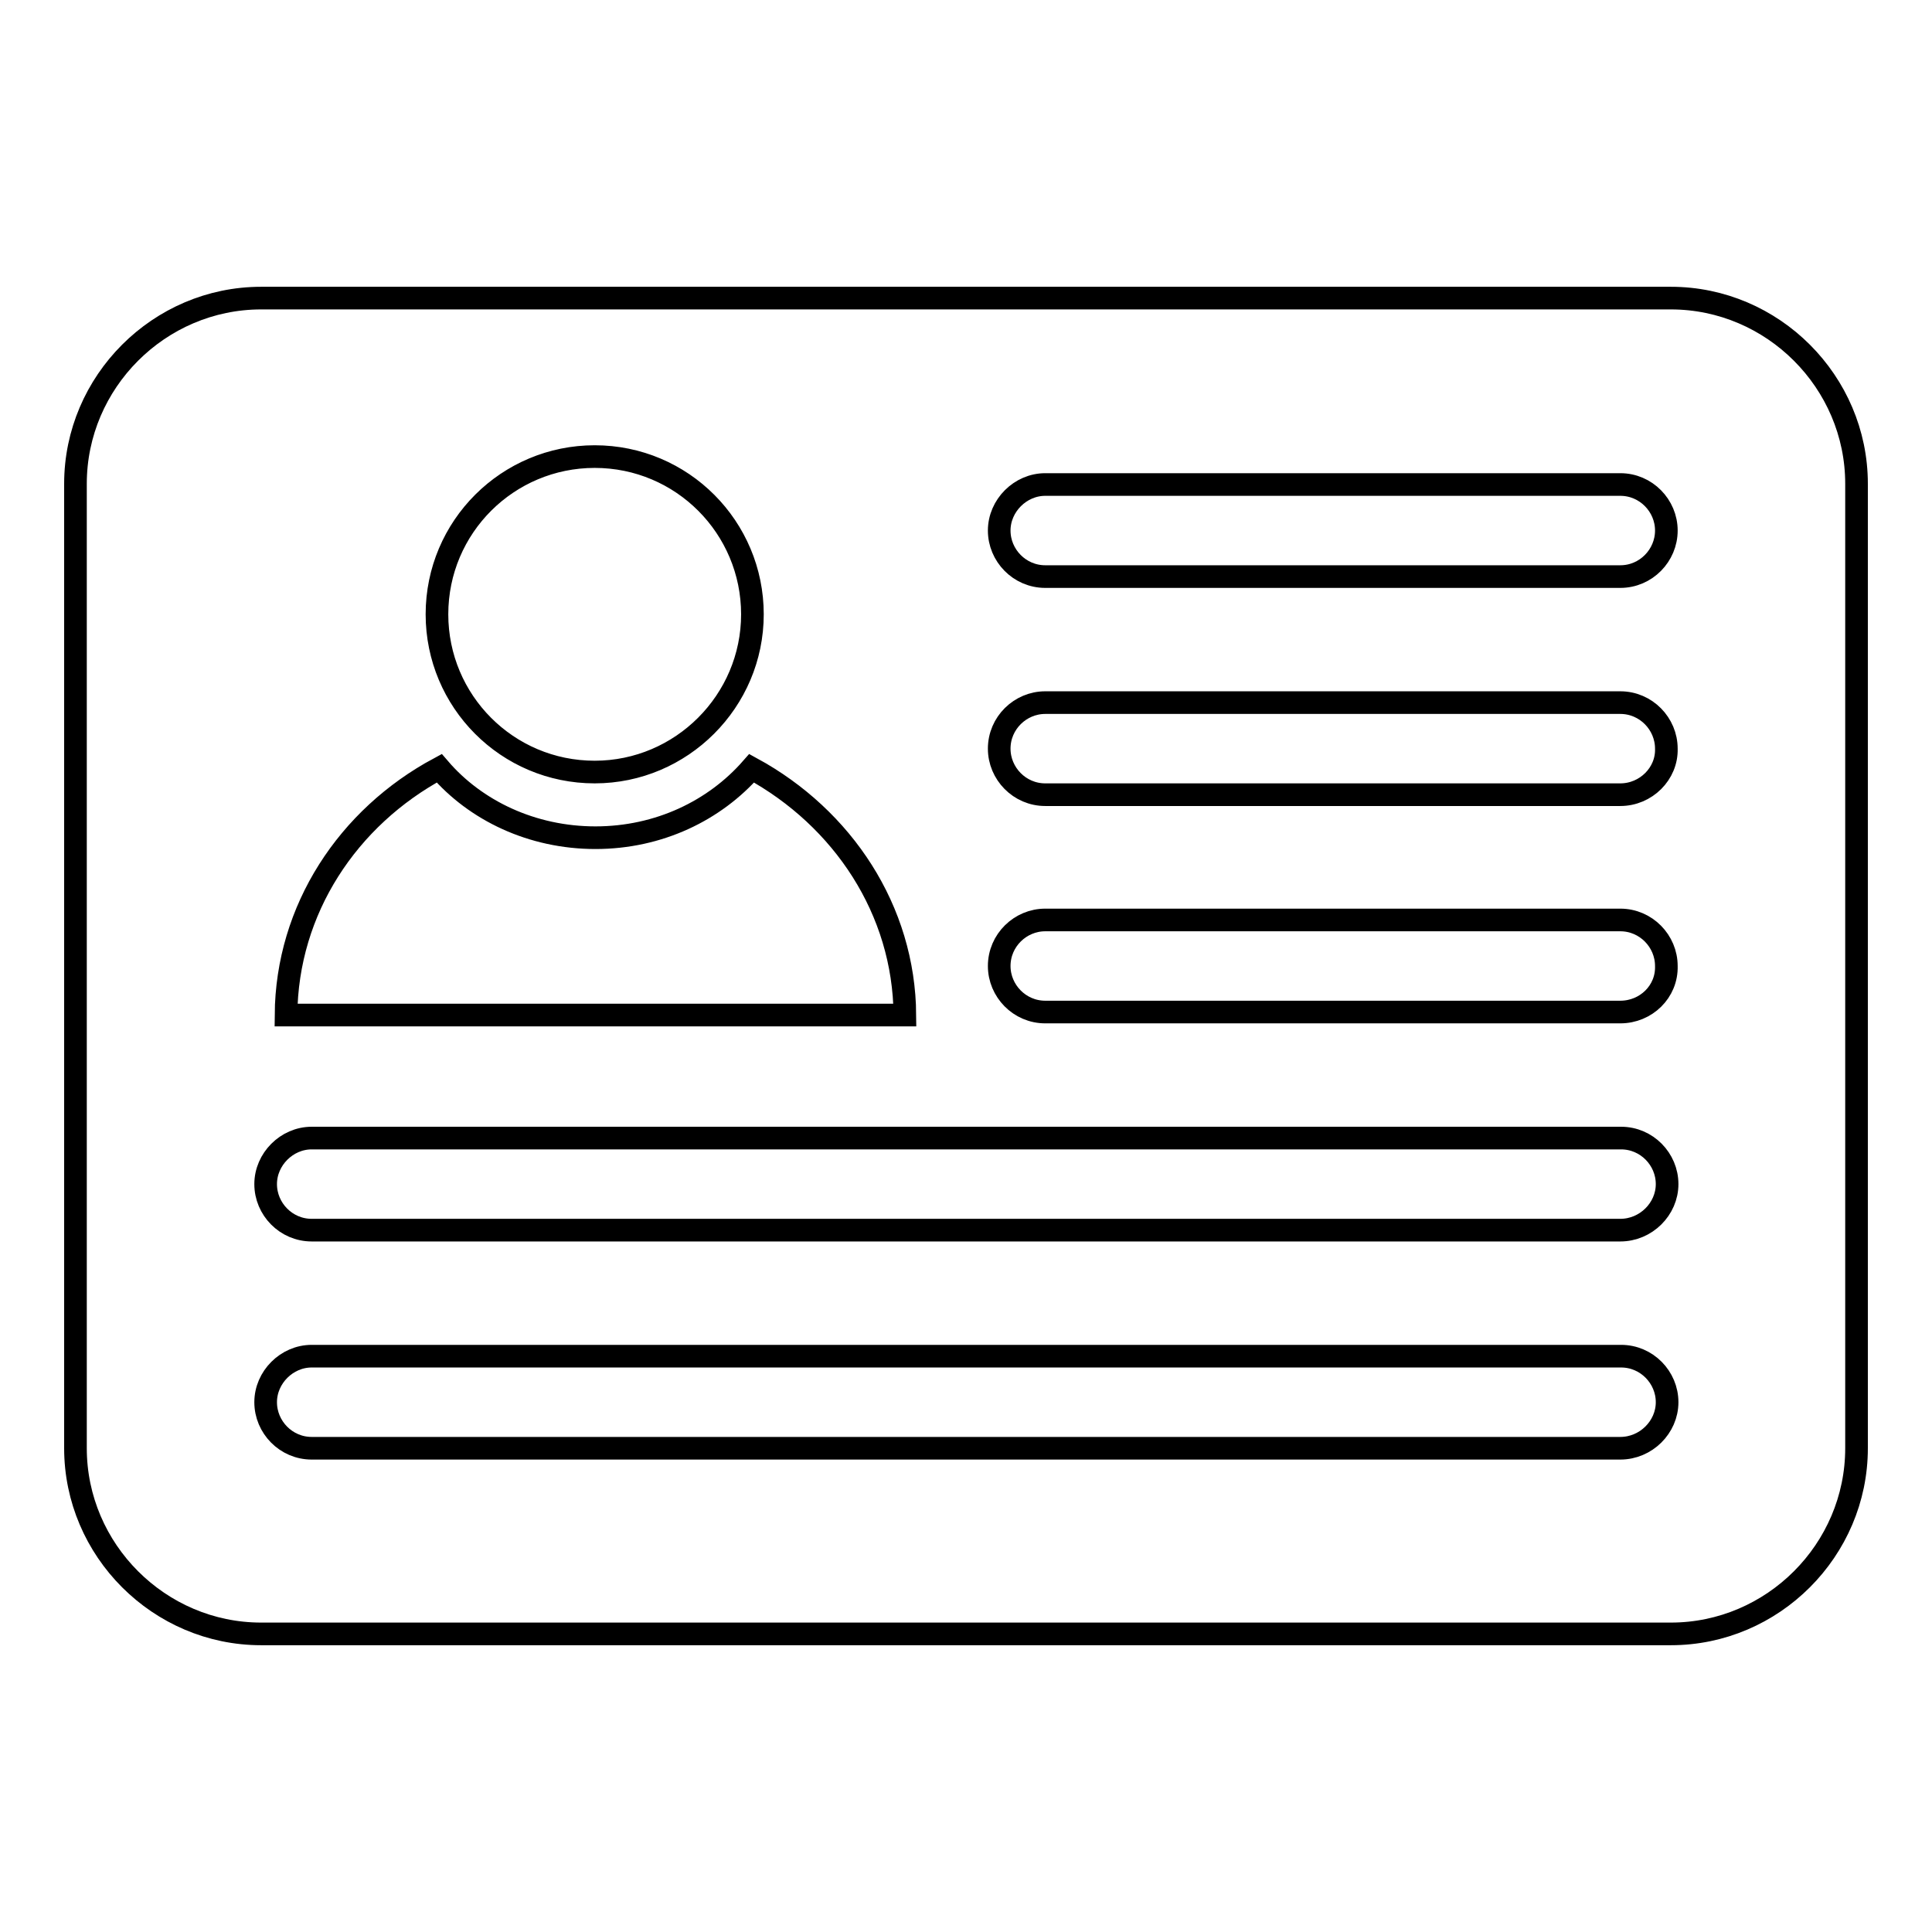 <?xml version="1.0" encoding="utf-8"?>
<!-- Svg Vector Icons : http://www.onlinewebfonts.com/icon -->
<!DOCTYPE svg PUBLIC "-//W3C//DTD SVG 1.1//EN" "http://www.w3.org/Graphics/SVG/1.1/DTD/svg11.dtd">
<svg version="1.1" xmlns="http://www.w3.org/2000/svg" xmlns:xlink="http://www.w3.org/1999/xlink" x="0px" y="0px" viewBox="0 0 256 256" enable-background="new 0 0 256 256" xml:space="preserve">
<g><g><path stroke-width="3" fill-opacity="0" stroke="#000000"  d="M221.4,39.5H34.6C21.1,39.5,10,50.6,10,64.1v127.8c0,13.5,11.1,24.6,24.6,24.6h186.8c13.5,0,24.6-11.1,24.6-24.6V64.1C246,50.6,234.9,39.5,221.4,39.5z M78.8,60.5c11.6,0,20.9,9.4,20.9,20.9s-9.4,20.9-20.9,20.9c-11.6,0-20.9-9.4-20.9-20.9C57.9,69.8,67.3,60.5,78.8,60.5z M58.2,101.8c4.8,5.6,12.3,9.2,20.7,9.2c8.4,0,15.8-3.6,20.7-9.2c12.1,6.6,20.2,18.8,20.3,32.7h-82C38,120.5,46.1,108.3,58.2,101.8z M214.7,191.9H41.3c-3.4,0-6.1-2.8-6.1-6.1s2.8-6.1,6.1-6.1h173.5c3.4,0,6.1,2.8,6.1,6.1S218.1,191.9,214.7,191.9z M214.7,163H41.3c-3.4,0-6.1-2.8-6.1-6.1s2.8-6.1,6.1-6.1h173.5c3.4,0,6.1,2.8,6.1,6.1C220.9,160.2,218.1,163,214.7,163z M214.7,134.1h-76.2c-3.4,0-6.1-2.8-6.1-6.1c0-3.4,2.8-6.1,6.1-6.1h76.2c3.4,0,6.1,2.8,6.1,6.1C220.9,131.4,218.1,134.1,214.7,134.1z M214.7,105.3h-76.2c-3.4,0-6.1-2.8-6.1-6.1c0-3.4,2.8-6.1,6.1-6.1h76.2c3.4,0,6.1,2.8,6.1,6.1C220.9,102.5,218.1,105.3,214.7,105.3z M214.7,76.4h-76.2c-3.4,0-6.1-2.8-6.1-6.1s2.8-6.1,6.1-6.1h76.2c3.4,0,6.1,2.8,6.1,6.1S218.1,76.4,214.7,76.4z"/></g></g>
</svg>